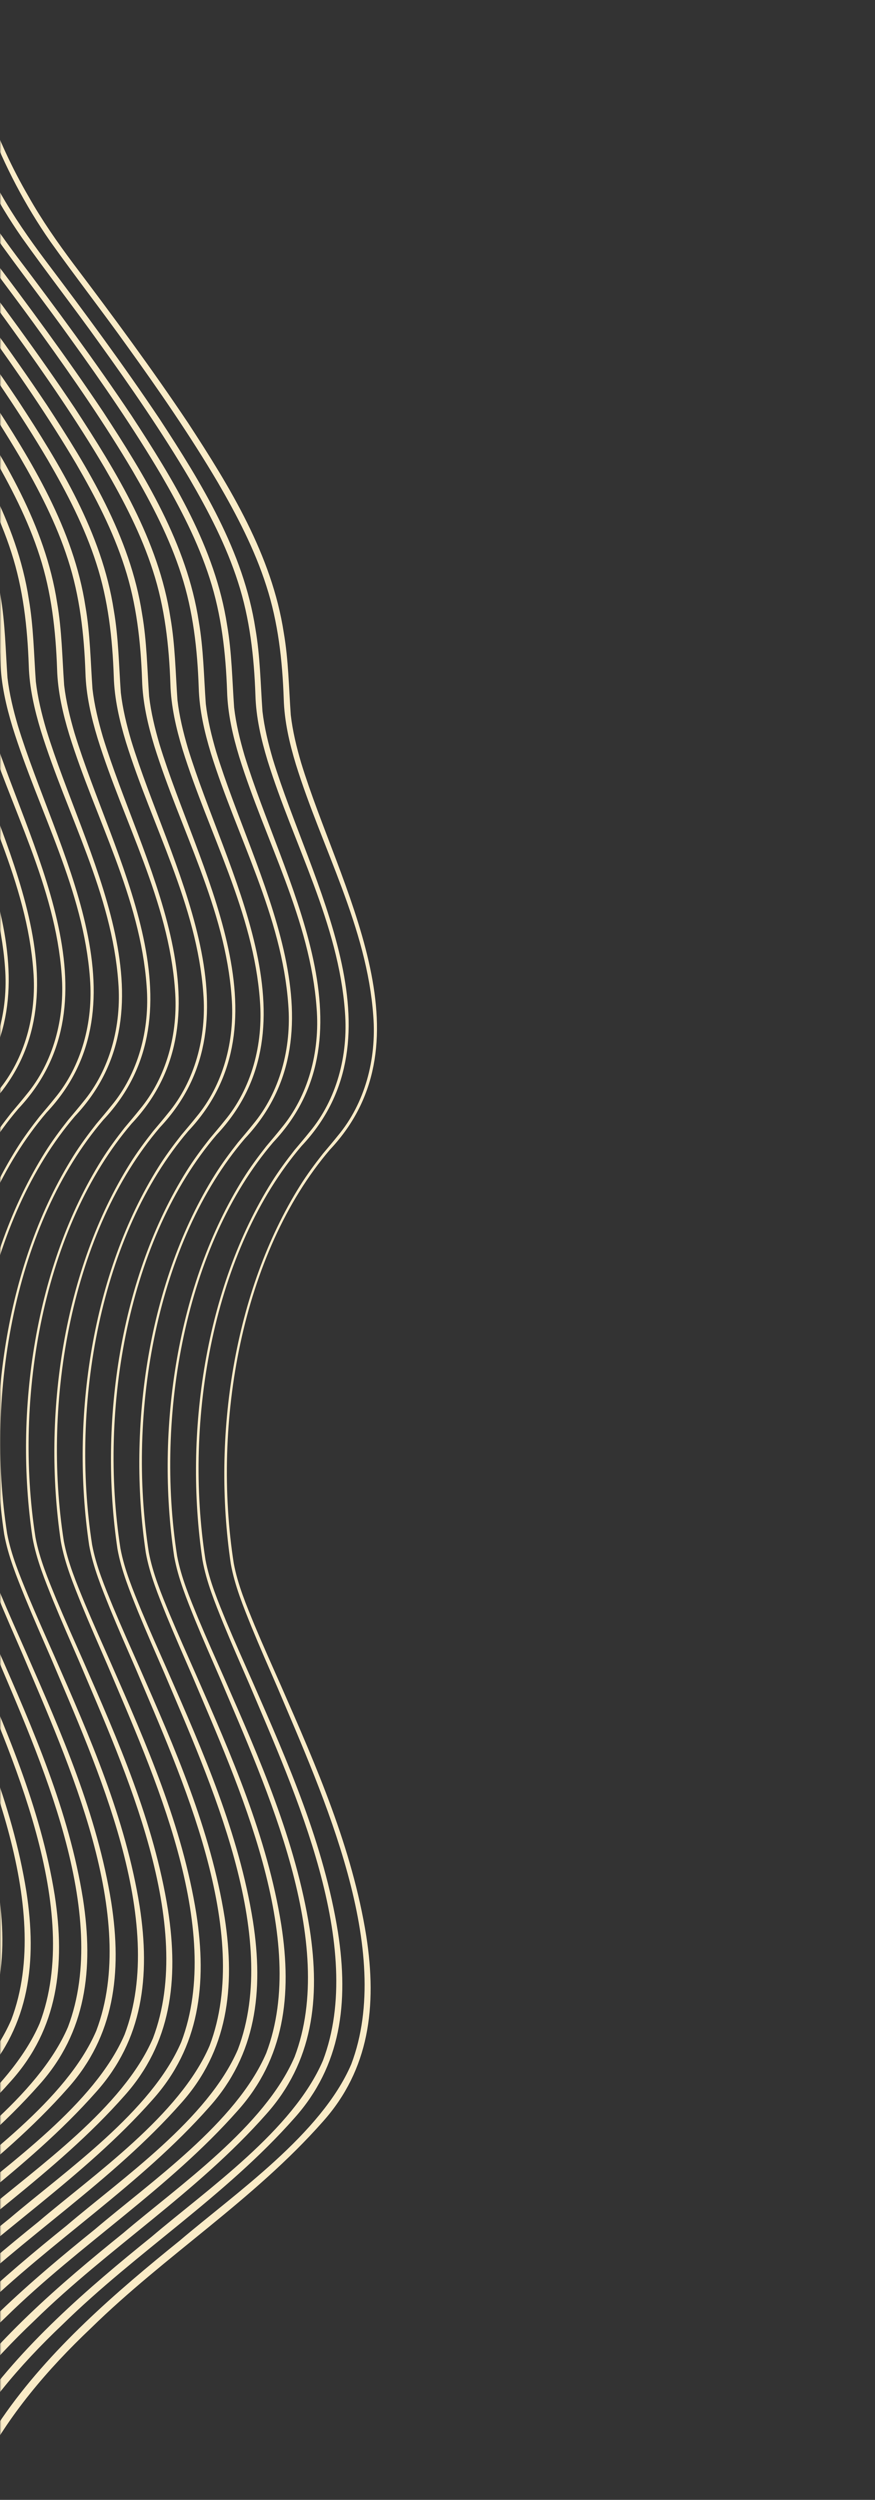 <svg width="313" height="894" viewBox="0 0 313 894" fill="none" xmlns="http://www.w3.org/2000/svg">
<rect x="0" y="0" width="313" height="894" fill="#333333" stroke="none"/>
<mask id="mask0_496_6070" style="mask-type:alpha" maskUnits="userSpaceOnUse" x="0" y="0" width="313" height="894">
<rect y="0.15" width="312.55" height="893" fill="#D9D9D9"/>
</mask>
<g mask="url(#mask0_496_6070)">
<path d="M-1.235 -93.06C-18.139 -52.625 -19.591 -4.132 -4.51 38.393C-0.642 49.449 4.362 60.223 10.206 70.259C14.962 78.714 20.605 86.776 26.345 94.451C40.327 112.95 54.405 132.006 67.338 151.344C82.199 174.084 97.245 198.537 101.502 226.232C103.193 236.016 103.32 245.898 104.014 255.696C104.686 261.505 106.078 267.177 107.719 272.794C121.268 317.053 155.139 371.682 118.003 411.164C86.339 448.274 75.81 509.138 83.624 559.103C85.062 566.764 88.134 574.071 91.107 581.316C94.14 588.559 97.351 595.731 100.538 602.922C113.171 631.699 126.009 660.974 131.026 692.381C134.926 717.537 132.104 740.153 115.51 758.72C90.695 786.816 59.092 806.571 32.568 832.565C1.601 861.886 -24.404 899.199 -18.9 946.868C-17.847 956.43 -16.595 966.555 -14.915 976.04C-11.674 995.312 -6.59 1014.5 2.847 1031.6C6.571 1038.5 10.701 1045.24 13.782 1052.55C18.488 1063.55 20.574 1075.52 21.681 1087.37C21.838 1089.34 22.029 1091.31 22.152 1093.28L22.484 1099.2C23.653 1120.44 14.396 1137.62 -1.984 1148.85C-20.15 1161.66 -41.687 1167.49 -61.169 1177.4C-73.823 1183.83 -87.3 1193.51 -89.138 1209.74L-89.392 1209.7C-87.732 1193.24 -74.214 1183.25 -61.538 1176.61C-42.163 1166.39 -20.827 1160.39 -2.849 1147.5C15.501 1134.3 22.578 1117.23 20.162 1093.37C19.168 1079.83 17.219 1066.03 11.793 1053.48C7.107 1042.67 0.272 1033.01 -4.432 1022.17C-14.099 1000.39 -17.992 976.489 -20.828 952.98C-31.658 883.753 18.919 837.931 64.356 801.244C84.301 784.265 114.951 763.131 125.645 738.231C141.099 697.48 115.533 641.964 99.275 603.534C96.139 596.323 92.97 589.122 89.977 581.831C87.043 574.529 83.995 567.174 82.56 559.279C75.814 513.679 83.645 461.897 107.279 424.113C109.748 420.152 112.645 416.232 115.507 412.594C117.098 410.708 119.337 408.063 120.882 406.123C130.473 394.633 134.752 378.864 133.524 363.253C131.256 331.556 115.15 303.289 105.847 273.381C103.537 265.786 101.71 257.849 101.495 249.903C101.022 236.248 99.496 222.553 95.262 209.5C91.098 196.483 84.718 184.223 77.913 172.518C68.164 155.989 56.728 139.404 45.579 123.931C36.659 111.419 26.841 98.817 17.937 86.277C8.988 73.421 1.626 59.306 -4.042 44.536C-15.421 15.006 -18.698 -17.703 -14.05 -48.642C-12.322 -60.232 -9.611 -71.63 -5.76 -82.535C-4.467 -86.167 -3.085 -89.755 -1.453 -93.221L-1.219 -93.089L-1.217 -93.061L-1.235 -93.06Z" fill="#FAECC8"/>
<path d="M-11.361 -94.39C-28.266 -53.955 -29.718 -5.462 -14.637 37.063C-10.769 48.119 -5.764 58.893 0.079 68.929C4.835 77.385 10.478 85.446 16.218 93.121C30.201 111.62 44.278 130.677 57.211 150.015C72.072 172.755 87.118 197.208 91.375 224.903C93.066 234.686 93.193 244.569 93.887 254.367C94.559 260.176 95.951 265.848 97.591 271.465C111.141 315.724 145.012 370.353 107.876 409.834C76.212 446.945 65.683 507.808 73.497 557.774C74.935 565.435 78.007 572.742 80.98 579.987C84.013 587.23 87.224 594.401 90.411 601.592C103.044 630.369 115.882 659.644 120.899 691.052C124.799 716.208 121.977 738.824 105.383 757.391C80.568 785.486 48.965 805.241 22.441 831.236C-8.526 860.557 -34.531 897.869 -29.027 945.539C-27.974 955.101 -26.722 965.226 -25.042 974.71C-21.8 993.983 -16.717 1013.17 -7.28 1030.27C-3.556 1037.17 0.574 1043.92 3.655 1051.22C8.361 1062.22 10.447 1074.19 11.554 1086.04C11.711 1088.01 11.902 1089.98 12.025 1091.95L12.357 1097.87C13.526 1119.11 4.269 1136.29 -12.111 1147.52C-30.277 1160.33 -51.814 1166.17 -71.296 1176.07C-83.95 1182.5 -97.427 1192.18 -99.265 1208.41L-99.519 1208.37C-97.859 1191.91 -84.341 1181.92 -71.665 1175.28C-52.29 1165.06 -30.954 1159.06 -12.976 1146.17C5.374 1132.97 12.451 1115.9 10.036 1092.04C9.04 1078.51 7.092 1064.7 1.665 1052.15C-3.02 1041.34 -9.855 1031.68 -14.559 1020.84C-24.226 999.064 -28.119 975.16 -30.955 951.65C-41.785 882.424 8.792 836.602 54.229 799.915C74.174 782.936 104.824 761.802 115.518 736.902C130.972 696.151 105.406 640.635 89.148 602.205C86.012 594.993 82.843 587.792 79.85 580.501C76.916 573.199 73.868 565.845 72.433 557.95C65.686 512.35 73.518 460.567 97.152 422.783C99.621 418.822 102.518 414.902 105.38 411.264C106.971 409.379 109.21 406.734 110.755 404.794C120.346 393.303 124.625 377.535 123.397 361.923C121.129 330.227 105.024 301.959 95.72 272.051C93.41 264.457 91.583 256.519 91.368 248.574C90.895 234.918 89.369 221.223 85.135 208.171C80.971 195.154 74.591 182.893 67.786 171.189C58.037 154.659 46.601 138.074 35.452 122.601C26.532 110.09 16.714 97.487 7.81 84.947C-1.139 72.091 -8.501 57.976 -14.169 43.206C-25.549 13.676 -28.825 -19.032 -24.177 -49.971C-22.449 -61.561 -19.738 -72.96 -15.887 -83.864C-14.594 -87.496 -13.212 -91.085 -11.58 -94.551L-11.346 -94.418L-11.344 -94.39L-11.361 -94.39Z" fill="#FAECC8"/>
<path d="M-21.497 -95.722C-38.401 -55.287 -39.853 -6.794 -24.772 35.731C-20.904 46.787 -15.9 57.561 -10.056 67.597C-5.3 76.053 0.343 84.114 6.083 91.789C20.065 110.288 34.143 129.344 47.076 148.683C61.937 171.422 76.983 195.876 81.24 223.571C82.931 233.354 83.058 243.237 83.751 253.035C84.424 258.843 85.816 264.516 87.456 270.133C101.006 314.392 134.877 369.021 97.741 408.502C66.077 445.613 55.547 506.476 63.362 556.442C64.8 564.103 67.872 571.41 70.845 578.655C73.878 585.898 77.089 593.069 80.276 600.26C92.909 629.037 105.747 658.312 110.763 689.719C114.664 714.875 111.842 737.492 95.248 756.059C70.433 784.154 38.83 803.909 12.306 829.903C-18.661 859.225 -44.666 896.537 -39.162 944.207C-38.109 953.769 -36.858 963.894 -35.177 973.378C-31.936 992.65 -26.852 1011.84 -17.415 1028.93C-13.691 1035.84 -9.561 1042.58 -6.48 1049.89C-1.774 1060.89 0.312 1072.86 1.419 1084.7C1.576 1086.68 1.767 1088.65 1.89 1090.62L2.222 1096.54C3.391 1117.78 -5.866 1134.95 -22.247 1146.19C-40.412 1159 -61.949 1164.83 -81.431 1174.74C-94.085 1181.17 -107.562 1190.84 -109.4 1207.08L-109.655 1207.04C-107.994 1190.58 -94.477 1180.59 -81.801 1173.95C-62.426 1163.73 -41.089 1157.73 -23.111 1144.83C-4.762 1131.64 2.316 1114.57 -0.1 1090.71C-1.095 1077.17 -3.043 1063.37 -8.47 1050.82C-13.155 1040 -19.99 1030.35 -24.695 1019.51C-34.361 997.732 -38.254 973.828 -41.09 950.318C-51.92 881.091 -1.343 835.27 44.094 798.583C64.039 781.604 94.689 760.47 105.383 735.569C120.837 694.819 95.271 639.302 79.013 600.873C75.877 593.661 72.707 586.46 69.714 579.169C66.781 571.867 63.732 564.512 62.298 556.618C55.551 511.017 63.383 459.235 87.017 421.451C89.486 417.49 92.383 413.57 95.245 409.932C96.836 408.047 99.075 405.401 100.62 403.462C110.211 391.971 114.49 376.202 113.262 360.591C110.994 328.895 94.888 300.627 85.585 270.719C83.275 263.125 81.448 255.187 81.233 247.242C80.76 233.586 79.234 219.891 74.999 206.839C70.836 193.821 64.456 181.561 57.651 169.857C47.902 153.327 36.466 136.742 25.317 121.269C16.397 108.758 6.579 96.155 -2.325 83.615C-11.274 70.759 -18.636 56.644 -24.305 41.874C-35.684 12.344 -38.96 -20.365 -34.312 -51.303C-32.584 -62.893 -29.873 -74.292 -26.022 -85.197C-24.729 -88.829 -23.347 -92.417 -21.715 -95.883L-21.481 -95.751L-21.479 -95.723L-21.497 -95.722Z" fill="#FAECC8"/>
<path d="M-31.632 -97.053C-48.536 -56.618 -49.988 -8.125 -34.907 34.4C-31.039 45.456 -26.035 56.23 -20.192 66.266C-15.435 74.721 -9.792 82.783 -4.052 90.458C9.93 108.957 24.008 128.013 36.941 147.351C51.802 170.091 66.847 194.544 71.105 222.24C72.796 232.023 72.922 241.905 73.616 251.704C74.289 257.512 75.681 263.184 77.321 268.801C90.871 313.06 124.742 367.689 87.605 407.171C55.942 444.281 45.412 505.145 53.227 555.11C54.665 562.771 57.737 570.078 60.71 577.323C63.743 584.566 66.954 591.738 70.132 598.929C82.765 627.706 95.603 656.981 100.62 688.388C104.52 713.544 101.698 736.161 85.104 754.728C60.289 782.823 28.686 802.578 2.162 828.572C-28.805 857.894 -54.81 895.206 -49.306 942.876C-48.253 952.438 -47.001 962.563 -45.321 972.047C-42.079 991.319 -36.996 1010.51 -27.558 1027.6C-23.835 1034.5 -19.705 1041.25 -16.624 1048.56C-11.918 1059.56 -9.832 1071.52 -8.725 1083.37C-8.568 1085.35 -8.377 1087.31 -8.254 1089.29L-7.922 1095.21C-6.753 1116.44 -16.009 1133.62 -32.39 1144.86C-50.556 1157.66 -72.093 1163.5 -91.574 1173.41C-104.229 1179.84 -117.705 1189.51 -119.544 1205.75L-119.798 1205.7C-118.138 1189.25 -104.62 1179.26 -91.944 1172.62C-72.569 1162.4 -51.233 1156.4 -33.255 1143.5C-14.905 1130.31 -7.828 1113.24 -10.243 1089.38C-11.238 1075.84 -13.187 1062.04 -18.613 1049.49C-23.299 1038.67 -30.134 1029.02 -34.838 1018.18C-44.505 996.401 -48.398 972.497 -51.234 948.987C-62.064 879.76 -11.487 833.938 33.95 797.252C53.895 780.272 84.536 759.139 95.239 734.238C110.684 693.488 85.127 637.971 68.869 599.542C65.733 592.33 62.564 585.129 59.571 577.838C56.638 570.536 53.589 563.181 52.154 555.287C45.408 509.686 53.239 457.904 76.873 420.12C79.342 416.159 82.239 412.239 85.101 408.601C86.693 406.716 88.931 404.07 90.476 402.131C100.067 390.64 104.346 374.871 103.118 359.26C100.85 327.564 84.745 299.296 75.441 269.388C73.132 261.794 71.304 253.856 71.089 245.911C70.616 232.255 69.09 218.56 64.856 205.508C60.693 192.49 54.313 180.23 47.507 168.526C37.758 151.996 26.323 135.411 15.173 119.938C6.253 107.427 -3.565 94.824 -12.469 82.284C-21.418 69.428 -28.78 55.313 -34.448 40.543C-45.827 11.013 -49.103 -21.696 -44.456 -52.635C-42.728 -64.224 -40.017 -75.623 -36.166 -86.528C-34.873 -90.16 -33.491 -93.748 -31.858 -97.214L-31.625 -97.082L-31.623 -97.054L-31.632 -97.053Z" fill="#FAECC8"/>
<path d="M-41.767 -98.383C-58.671 -57.948 -60.124 -9.455 -45.042 33.07C-41.174 44.126 -36.17 54.9 -30.327 64.936C-25.57 73.392 -19.928 81.453 -14.188 89.128C-0.205 107.627 13.873 126.684 26.806 146.022C41.667 168.762 56.712 193.215 60.97 220.91C62.66 230.693 62.787 240.576 63.481 250.374C64.153 256.182 65.546 261.855 67.186 267.472C80.736 311.731 114.607 366.36 77.47 405.841C45.807 442.952 35.277 503.815 43.092 553.781C44.529 561.442 47.601 568.749 50.574 575.994C53.608 583.237 56.819 590.408 59.996 597.599C72.63 626.377 85.468 655.651 90.484 687.059C94.385 712.215 91.563 734.831 74.969 753.398C50.153 781.493 18.551 801.248 -7.974 827.243C-38.94 856.564 -64.945 893.876 -59.441 941.546C-58.389 951.108 -57.137 961.233 -55.456 970.718C-52.215 989.99 -47.131 1009.18 -37.694 1026.27C-33.97 1033.17 -29.84 1039.92 -26.759 1047.23C-22.053 1058.23 -19.967 1070.19 -18.86 1082.04C-18.703 1084.02 -18.512 1085.99 -18.389 1087.96L-18.057 1093.88C-16.889 1115.11 -26.145 1132.29 -42.526 1143.53C-60.691 1156.33 -82.228 1162.17 -101.71 1172.08C-114.364 1178.51 -127.841 1188.18 -129.679 1204.42L-129.934 1204.37C-128.274 1187.92 -114.756 1177.93 -102.08 1171.29C-82.705 1161.07 -61.368 1155.07 -43.39 1142.17C-25.041 1128.98 -17.963 1111.91 -20.379 1088.05C-21.374 1074.51 -23.322 1060.71 -28.749 1048.16C-33.434 1037.34 -40.269 1027.69 -44.974 1016.85C-54.641 995.071 -58.533 971.167 -61.369 947.657C-72.199 878.431 -21.622 832.609 23.814 795.922C43.76 778.943 74.401 757.809 85.104 732.909C100.549 692.158 74.992 636.642 58.734 598.212C55.598 591.001 52.428 583.8 49.435 576.509C46.502 569.206 43.453 561.852 42.019 553.957C35.272 508.357 43.104 456.574 66.738 418.791C69.207 414.829 72.103 410.91 74.966 407.271C76.557 405.386 78.796 402.741 80.341 400.801C89.932 389.311 94.211 373.542 92.983 357.93C90.715 326.234 74.609 297.966 65.306 268.058C62.996 260.464 61.169 252.526 60.954 244.581C60.48 230.925 58.955 217.23 54.72 204.178C50.557 191.161 44.177 178.9 37.372 167.196C27.623 150.666 16.187 134.081 5.037 118.608C-3.882 106.097 -13.7 93.494 -22.604 80.954C-31.553 68.099 -38.915 53.983 -44.584 39.213C-55.963 9.684 -59.239 -23.025 -54.591 -53.964C-52.863 -65.554 -50.153 -76.953 -46.301 -87.857C-45.008 -91.489 -43.626 -95.078 -41.994 -98.543L-41.76 -98.411L-41.758 -98.383L-41.767 -98.383Z" fill="#FAECC8"/>
<path d="M-51.902 -99.712C-68.806 -59.277 -70.259 -10.784 -55.178 31.742C-51.309 42.797 -46.305 53.571 -40.462 63.607C-35.706 72.063 -30.063 80.124 -24.323 87.799C-10.34 106.298 3.738 125.355 16.671 144.693C31.532 167.433 46.577 191.886 50.835 219.581C52.525 229.364 52.652 239.247 53.346 249.045C54.018 254.854 55.41 260.526 57.051 266.143C70.6 310.402 104.472 365.031 67.335 404.512C35.672 441.623 25.142 502.486 32.957 552.452C34.394 560.113 37.466 567.42 40.439 574.665C43.473 581.908 46.684 589.079 49.87 596.27C62.503 625.047 75.341 654.322 80.358 685.73C84.259 710.886 81.437 733.502 64.842 752.069C40.027 780.164 8.424 799.919 -18.1 825.914C-49.067 855.235 -75.072 892.547 -69.567 940.217C-68.515 949.779 -67.263 959.904 -65.582 969.388C-62.341 988.661 -57.258 1007.85 -47.82 1024.94C-44.097 1031.85 -39.967 1038.59 -36.886 1045.9C-32.18 1056.9 -30.094 1068.87 -28.987 1080.71C-28.829 1082.69 -28.638 1084.66 -28.516 1086.63L-28.184 1092.55C-27.015 1113.79 -36.271 1130.97 -52.652 1142.2C-70.817 1155.01 -92.355 1160.84 -111.836 1170.75C-124.491 1177.18 -137.967 1186.85 -139.806 1203.09L-140.06 1203.05C-138.4 1186.59 -124.882 1176.6 -112.206 1169.96C-92.831 1159.74 -71.494 1153.74 -53.517 1140.84C-35.167 1127.65 -28.09 1110.58 -30.505 1086.72C-31.5 1073.18 -33.448 1059.38 -38.875 1046.83C-43.561 1036.01 -50.395 1026.36 -55.1 1015.52C-64.767 993.742 -68.659 969.838 -71.496 946.328C-82.325 877.102 -31.748 831.28 13.688 794.593C33.633 777.614 64.275 756.48 74.978 731.58C90.422 690.829 64.866 635.313 48.607 596.883C45.471 589.671 42.302 582.471 39.309 575.18C36.376 567.877 33.327 560.523 31.892 552.628C25.146 507.028 32.977 455.245 56.611 417.461C59.08 413.5 61.977 409.58 64.839 405.942C66.431 404.057 68.669 401.412 70.214 399.472C79.806 387.982 84.084 372.213 82.856 356.601C80.588 324.905 64.483 296.637 55.179 266.729C52.87 259.135 51.042 251.197 50.827 243.252C50.354 229.596 48.829 215.901 44.594 202.849C40.431 189.832 34.051 177.571 27.246 165.867C17.496 149.337 6.061 132.752 -5.089 117.279C-14.008 104.768 -23.827 92.165 -32.73 79.626C-41.68 66.769 -49.042 52.654 -54.71 37.884C-66.089 8.355 -69.365 -24.355 -64.717 -55.293C-62.99 -66.883 -60.279 -78.282 -56.428 -89.186C-55.135 -92.818 -53.753 -96.407 -52.12 -99.873L-51.887 -99.74L-51.885 -99.712L-51.902 -99.712Z" fill="#FAECC8"/>
<path d="M-62.029 -101.041C-78.933 -60.606 -80.386 -12.113 -65.305 30.412C-61.437 41.468 -56.432 52.242 -50.589 62.278C-45.833 70.733 -40.19 78.795 -34.45 86.47C-20.467 104.969 -6.39 124.025 6.543 143.363C21.405 166.103 36.45 190.556 40.708 218.252C42.398 228.035 42.525 237.917 43.219 247.716C43.891 253.524 45.283 259.196 46.924 264.813C60.473 309.072 94.344 363.701 57.208 403.183C25.544 440.293 15.015 501.157 22.83 551.122C24.267 558.783 27.339 566.09 30.312 573.335C33.345 580.578 36.557 587.75 39.743 594.941C52.376 623.718 65.214 652.993 70.231 684.4C74.132 709.556 71.309 732.172 54.715 750.739C29.9 778.835 -1.703 798.59 -28.227 824.584C-59.194 853.905 -85.199 891.218 -79.694 938.888C-78.642 948.449 -77.39 958.574 -75.71 968.059C-72.468 987.331 -67.385 1006.52 -57.947 1023.61C-54.224 1030.52 -50.094 1037.26 -47.013 1044.57C-42.307 1055.57 -40.221 1067.54 -39.114 1079.39C-38.957 1081.36 -38.765 1083.33 -38.643 1085.3L-38.311 1091.22C-37.142 1112.46 -46.398 1129.64 -62.779 1140.87C-80.945 1153.68 -102.482 1159.51 -121.963 1169.42C-134.618 1175.85 -148.094 1185.53 -149.933 1201.76L-150.187 1201.72C-148.527 1185.26 -135.009 1175.27 -122.333 1168.63C-102.958 1158.41 -81.622 1152.41 -63.644 1139.51C-45.294 1126.32 -38.217 1109.25 -40.632 1085.39C-41.627 1071.85 -43.575 1058.05 -49.002 1045.5C-53.688 1034.68 -60.522 1025.03 -65.227 1014.19C-74.894 992.412 -78.787 968.509 -81.623 944.999C-92.453 875.772 -41.876 829.95 3.561 793.263C23.506 776.284 54.156 755.15 64.85 730.25C80.304 689.499 54.738 633.983 38.48 595.553C35.344 588.342 32.175 581.141 29.182 573.85C26.249 566.548 23.2 559.193 21.765 551.298C15.019 505.698 22.85 453.916 46.484 416.132C48.953 412.171 51.85 408.251 54.712 404.613C56.304 402.728 58.542 400.082 60.087 398.142C69.678 386.652 73.957 370.883 72.729 355.272C70.461 323.575 54.356 295.308 45.052 265.4C42.743 257.805 40.915 249.868 40.7 241.922C40.227 228.267 38.702 214.572 34.467 201.52C30.304 188.502 23.924 176.242 17.119 164.538C7.369 148.008 -4.066 131.423 -15.216 115.95C-24.136 103.438 -33.954 90.836 -42.858 78.296C-51.807 65.44 -59.169 51.325 -64.837 36.555C-76.216 7.025 -79.492 -25.684 -74.844 -56.623C-73.117 -68.213 -70.406 -79.611 -66.555 -90.516C-65.262 -94.148 -63.88 -97.736 -62.247 -101.202L-62.014 -101.07L-62.012 -101.042L-62.029 -101.041Z" fill="#FAECC8"/>
<path d="M-72.164 -102.373C-89.068 -61.938 -90.52 -13.444 -75.439 29.081C-71.571 40.136 -66.567 50.91 -60.724 60.946C-55.967 69.402 -50.324 77.463 -44.584 85.138C-30.602 103.637 -16.524 122.694 -3.591 142.032C11.27 164.772 26.316 189.225 30.573 216.92C32.264 226.703 32.39 236.586 33.084 246.384C33.757 252.193 35.149 257.865 36.789 263.482C50.339 307.741 84.21 362.37 47.074 401.852C15.41 438.962 4.88 499.825 12.695 549.791C14.133 557.452 17.205 564.759 20.178 572.004C23.211 579.247 26.422 586.418 29.608 593.609C42.242 622.386 55.08 651.661 60.096 683.069C63.997 708.225 61.175 730.841 44.581 749.408C19.765 777.503 -11.838 797.258 -38.362 823.253C-69.328 852.574 -95.333 889.886 -89.829 937.556C-88.777 947.118 -87.525 957.243 -85.844 966.728C-82.603 986 -77.519 1005.19 -68.082 1022.28C-64.358 1029.18 -60.228 1035.93 -57.147 1043.24C-52.441 1054.24 -50.355 1066.2 -49.248 1078.05C-49.091 1080.03 -48.9 1082 -48.777 1083.97L-48.446 1089.89C-47.277 1111.12 -56.533 1128.3 -72.914 1139.54C-91.079 1152.34 -112.617 1158.18 -132.098 1168.09C-144.752 1174.52 -158.229 1184.19 -160.067 1200.43L-160.322 1200.38C-158.662 1183.93 -145.144 1173.94 -132.468 1167.3C-113.093 1157.08 -91.756 1151.08 -73.778 1138.18C-55.429 1124.99 -48.351 1107.92 -50.767 1084.06C-51.762 1070.52 -53.71 1056.72 -59.137 1044.17C-63.822 1033.35 -70.657 1023.7 -75.362 1012.86C-85.028 991.081 -88.921 967.177 -91.757 943.667C-102.587 874.441 -52.01 828.619 -6.574 791.932C13.371 774.953 44.021 753.81 54.716 728.919C70.169 688.168 44.604 632.652 28.346 594.222C25.21 587.011 22.04 579.81 19.047 572.519C16.114 565.216 13.065 557.862 11.631 549.967C4.884 504.367 12.716 452.584 36.35 414.801C38.819 410.839 41.715 406.92 44.578 403.281C46.169 401.396 48.408 398.751 49.953 396.811C59.544 385.321 63.823 369.552 62.595 353.94C60.327 322.244 44.221 293.976 34.918 264.068C32.608 256.474 30.781 248.536 30.566 240.591C30.092 226.935 28.567 213.24 24.332 200.188C20.169 187.171 13.789 174.91 6.984 163.206C-2.765 146.676 -14.201 130.091 -25.351 114.618C-34.27 102.107 -44.088 89.504 -52.992 76.965C-61.941 64.109 -69.303 49.993 -74.972 35.223C-86.351 5.694 -89.627 -27.015 -84.979 -57.954C-83.251 -69.544 -80.541 -80.943 -76.689 -91.847C-75.397 -95.479 -74.014 -99.068 -72.382 -102.534L-72.148 -102.401L-72.146 -102.373L-72.164 -102.373Z" fill="#FAECC8"/>
<path d="M-82.299 -103.705C-99.203 -63.27 -100.655 -14.776 -85.574 27.749C-81.706 38.804 -76.702 49.578 -70.859 59.614C-66.102 68.07 -60.459 76.131 -54.719 83.806C-40.737 102.305 -26.659 121.362 -13.726 140.7C1.135 163.44 16.18 187.893 20.438 215.588C22.128 225.371 22.255 235.254 22.949 245.052C23.622 250.861 25.014 256.533 26.654 262.15C40.204 306.409 74.075 361.038 36.938 400.52C5.275 437.63 -5.255 498.493 2.56 548.459C3.998 556.12 7.07 563.427 10.043 570.672C13.076 577.915 16.287 585.086 19.465 592.278C32.098 621.055 44.936 650.33 49.953 681.737C53.853 706.893 51.031 729.509 34.437 748.076C9.622 776.172 -21.981 795.927 -48.505 821.921C-79.472 851.242 -105.477 888.555 -99.973 936.224C-98.92 945.786 -97.668 955.911 -95.988 965.396C-92.746 984.668 -87.663 1003.86 -78.226 1020.95C-74.502 1027.85 -70.372 1034.6 -67.291 1041.91C-62.585 1052.91 -60.499 1064.87 -59.392 1076.72C-59.235 1078.7 -59.044 1080.66 -58.921 1082.64L-58.589 1088.55C-57.42 1109.79 -66.677 1126.97 -83.057 1138.21C-101.223 1151.01 -122.76 1156.85 -142.241 1166.76C-154.896 1173.18 -168.373 1182.86 -170.211 1199.1L-170.465 1199.05C-168.805 1182.6 -155.287 1172.61 -142.611 1165.97C-123.236 1155.75 -101.9 1149.75 -83.922 1136.85C-65.573 1123.66 -58.495 1106.59 -60.91 1082.73C-61.906 1069.19 -63.854 1055.39 -69.281 1042.83C-73.966 1032.02 -80.8 1022.36 -85.505 1011.52C-95.172 989.749 -99.065 965.845 -101.901 942.336C-112.731 873.109 -62.154 827.287 -16.717 790.6C3.228 773.621 33.869 752.488 44.572 727.587C60.017 686.837 34.46 631.32 18.202 592.89C15.066 585.679 11.897 578.478 8.904 571.187C5.971 563.885 2.921 556.53 1.487 548.635C-5.259 503.035 2.572 451.253 26.206 413.469C28.675 409.508 31.572 405.588 34.434 401.95C36.026 400.064 38.264 397.419 39.809 395.479C49.4 383.989 53.679 368.22 52.451 352.609C50.183 320.912 34.078 292.645 24.774 262.737C22.465 255.142 20.637 247.205 20.422 239.259C19.949 225.604 18.423 211.909 14.189 198.856C10.025 185.839 3.645 173.579 -3.16 161.874C-12.909 145.345 -24.345 128.76 -35.494 113.287C-44.414 100.775 -54.232 88.173 -63.136 75.633C-72.085 62.777 -79.447 48.662 -85.115 33.892C-96.495 4.362 -99.771 -28.347 -95.123 -59.286C-93.395 -70.876 -90.684 -82.275 -86.833 -93.179C-85.54 -96.811 -84.158 -100.399 -82.526 -103.865L-82.292 -103.733L-82.29 -103.705L-82.299 -103.705Z" fill="#FAECC8"/>
<path d="M-92.434 -105.034C-109.338 -64.599 -110.791 -16.105 -95.71 26.42C-91.841 37.475 -86.837 48.249 -80.994 58.285C-76.237 66.741 -70.595 74.802 -64.855 82.477C-50.872 100.976 -36.794 120.033 -23.861 139.371C-9 162.111 6.045 186.564 10.303 214.259C11.993 224.042 12.12 233.925 12.814 243.723C13.486 249.532 14.879 255.204 16.519 260.821C30.068 305.08 63.94 359.709 26.803 399.191C-4.86 436.301 -15.39 497.164 -7.575 547.13C-6.138 554.791 -3.066 562.098 -0.093 569.343C2.941 576.586 6.152 583.757 9.329 590.949C21.963 619.726 34.801 649.001 39.817 680.408C43.718 705.564 40.896 728.18 24.302 746.747C-0.514 774.843 -32.117 794.598 -58.641 820.592C-89.607 849.913 -115.612 887.226 -110.108 934.895C-109.056 944.457 -107.804 954.582 -106.123 964.067C-102.882 983.339 -97.798 1002.53 -88.361 1019.62C-84.637 1026.52 -80.507 1033.27 -77.426 1040.58C-72.72 1051.58 -70.635 1063.54 -69.527 1075.39C-69.37 1077.37 -69.179 1079.33 -69.056 1081.31L-68.725 1087.22C-67.556 1108.46 -76.812 1125.64 -93.193 1136.88C-111.358 1149.68 -132.896 1155.52 -152.377 1165.43C-165.031 1171.86 -178.508 1181.53 -180.346 1197.77L-180.601 1197.72C-178.941 1181.27 -165.423 1171.28 -152.747 1164.64C-133.372 1154.42 -112.035 1148.42 -94.057 1135.52C-75.708 1122.33 -68.63 1105.26 -71.046 1081.4C-72.041 1067.86 -73.989 1054.06 -79.416 1041.51C-84.102 1030.69 -90.936 1021.04 -95.641 1010.2C-105.308 988.42 -109.2 964.516 -112.036 941.007C-122.866 871.78 -72.289 825.958 -26.853 789.271C-6.908 772.292 23.734 751.159 34.437 726.258C49.882 685.508 24.325 629.991 8.066 591.561C4.931 584.35 1.761 577.149 -1.232 569.858C-4.165 562.556 -7.214 555.201 -8.648 547.306C-15.395 501.706 -7.563 449.924 16.071 412.14C18.54 408.179 21.436 404.259 24.299 400.621C25.89 398.735 28.129 396.09 29.674 394.15C39.265 382.66 43.544 366.891 42.316 351.28C40.048 319.583 23.942 291.316 14.639 261.408C12.329 253.813 10.502 245.876 10.287 237.93C9.813 224.275 8.288 210.58 4.053 197.527C-0.11 184.51 -6.49 172.25 -13.295 160.545C-23.044 144.016 -34.48 127.431 -45.63 111.958C-54.549 99.446 -64.367 86.844 -73.271 74.304C-82.22 61.448 -89.582 47.333 -95.251 32.562C-106.63 3.033 -109.906 -29.676 -105.258 -60.615C-103.53 -72.205 -100.82 -83.603 -96.968 -94.508C-95.675 -98.14 -94.293 -101.728 -92.661 -105.194L-92.427 -105.062L-92.425 -105.034L-92.434 -105.034Z" fill="#FAECC8"/>
<path d="M-102.569 -106.363C-119.474 -65.928 -120.926 -17.435 -105.845 25.09C-101.977 36.146 -96.972 46.92 -91.129 56.956C-86.373 65.412 -80.73 73.473 -74.99 81.148C-61.008 99.647 -46.93 118.704 -33.997 138.042C-19.136 160.782 -4.09 185.235 0.167 212.93C1.858 222.713 1.985 232.596 2.679 242.394C3.351 248.202 4.743 253.875 6.384 259.492C19.933 303.751 53.804 358.38 16.668 397.861C-14.996 434.972 -25.525 495.835 -17.711 545.801C-16.273 553.462 -13.201 560.769 -10.228 568.014C-7.195 575.257 -3.984 582.428 -0.806 589.619C11.828 618.396 24.665 647.671 29.682 679.079C33.583 704.235 30.761 726.851 14.166 745.418C-10.649 773.513 -42.252 793.268 -68.776 819.263C-99.743 848.584 -125.747 885.896 -120.243 933.566C-119.191 943.128 -117.939 953.253 -116.258 962.738C-113.017 982.01 -107.934 1001.2 -98.496 1018.29C-94.773 1025.19 -90.642 1031.94 -87.562 1039.25C-82.856 1050.25 -80.77 1062.21 -79.662 1074.06C-79.505 1076.04 -79.314 1078.01 -79.192 1079.98L-78.86 1085.9C-77.691 1107.13 -86.947 1124.31 -103.328 1135.55C-121.493 1148.35 -143.031 1154.19 -162.512 1164.1C-175.167 1170.53 -188.643 1180.2 -190.482 1196.44L-190.736 1196.39C-189.076 1179.94 -175.558 1169.95 -162.882 1163.31C-143.507 1153.09 -122.17 1147.09 -104.193 1134.19C-85.843 1121 -78.766 1103.93 -81.181 1080.07C-82.176 1066.53 -84.124 1052.73 -89.551 1040.18C-94.237 1029.36 -101.071 1019.71 -105.776 1008.87C-115.443 987.091 -119.335 963.187 -122.171 939.677C-133.001 870.451 -82.424 824.629 -36.988 787.942C-17.043 770.963 13.598 749.829 24.302 724.929C39.746 684.178 14.19 628.662 -2.069 590.232C-5.204 583.02 -8.374 575.82 -11.367 568.529C-14.3 561.226 -17.349 553.872 -18.784 545.977C-25.53 500.377 -17.699 448.594 5.935 410.811C8.404 406.849 11.301 402.93 14.163 399.291C15.755 397.406 17.993 394.761 19.538 392.821C29.13 381.331 33.408 365.562 32.181 349.95C29.913 318.254 13.807 289.986 4.503 260.078C2.194 252.484 0.366 244.546 0.151 236.601C-0.322 222.945 -1.847 209.25 -6.082 196.198C-10.245 183.181 -16.625 170.92 -23.43 159.216C-33.18 142.686 -44.615 126.101 -55.765 110.628C-64.684 98.117 -74.503 85.514 -83.406 72.975C-92.356 60.118 -99.718 46.003 -105.386 31.233C-116.765 1.704 -120.041 -31.005 -115.393 -61.944C-113.666 -73.534 -110.955 -84.933 -107.104 -95.837C-105.811 -99.469 -104.429 -103.058 -102.796 -106.524L-102.563 -106.391L-102.561 -106.363L-102.569 -106.363Z" fill="#FAECC8"/>
<path d="M-112.697 -107.69C-129.601 -67.255 -131.053 -18.762 -115.972 23.763C-112.104 34.819 -107.099 45.593 -101.256 55.629C-96.5 64.085 -90.857 72.146 -85.117 79.821C-71.135 98.32 -57.057 117.376 -44.124 136.714C-29.263 159.454 -14.217 183.908 -9.96 211.603C-8.269 221.386 -8.142 231.269 -7.448 241.067C-6.776 246.875 -5.384 252.547 -3.743 258.165C9.806 302.423 43.677 357.052 6.541 396.534C-25.123 433.645 -35.652 494.508 -27.838 544.474C-26.4 552.135 -23.328 559.442 -20.355 566.687C-17.322 573.929 -14.111 581.101 -10.924 588.292C1.709 617.069 14.547 646.344 19.564 677.751C23.464 702.907 20.642 725.524 4.048 744.091C-20.767 772.186 -52.37 791.941 -78.894 817.935C-109.861 847.257 -135.866 884.569 -130.362 932.239C-129.309 941.8 -128.057 951.926 -126.377 961.41C-123.136 980.682 -118.052 999.874 -108.615 1016.97C-104.891 1023.87 -100.761 1030.62 -97.68 1037.92C-92.974 1048.92 -90.888 1060.89 -89.781 1072.74C-89.624 1074.71 -89.433 1076.68 -89.31 1078.65L-88.978 1084.57C-87.809 1105.81 -97.066 1122.99 -113.446 1134.22C-131.612 1147.03 -153.149 1152.86 -172.631 1162.77C-185.285 1169.2 -198.762 1178.88 -200.6 1195.11L-200.854 1195.07C-199.194 1178.61 -185.676 1168.62 -173 1161.98C-153.625 1151.76 -132.289 1145.76 -114.311 1132.87C-95.962 1119.67 -88.884 1102.6 -91.3 1078.74C-92.294 1065.21 -94.243 1051.4 -99.669 1038.85C-104.355 1028.04 -111.19 1018.38 -115.894 1007.54C-125.561 985.764 -129.454 961.86 -132.29 938.35C-143.12 869.123 -92.543 823.301 -47.106 786.614C-27.161 769.635 3.48 748.502 14.183 723.601C29.637 682.851 4.071 627.334 -12.187 588.905C-15.323 581.693 -18.492 574.492 -21.485 567.201C-24.419 559.899 -27.468 552.544 -28.902 544.65C-35.648 499.049 -27.817 447.267 -4.183 409.483C-1.714 405.522 1.183 401.602 4.045 397.964C5.636 396.079 7.875 393.433 9.42 391.494C19.011 380.003 23.29 364.234 22.062 348.623C19.794 316.927 3.688 288.659 -5.615 258.751C-7.925 251.157 -9.752 243.219 -9.967 235.274C-10.44 221.618 -11.966 207.923 -16.2 194.871C-20.364 181.853 -26.744 169.593 -33.549 157.889C-43.298 141.359 -54.734 124.774 -65.883 109.301C-74.803 96.79 -84.621 84.187 -93.525 71.647C-102.474 58.791 -109.836 44.676 -115.504 29.906C-126.884 0.376 -130.16 -32.333 -125.512 -63.272C-123.784 -74.862 -121.073 -86.26 -117.222 -97.165C-115.929 -100.797 -114.547 -104.385 -112.915 -107.851L-112.681 -107.719L-112.679 -107.691L-112.697 -107.69Z" fill="#FAECC8"/>
<path d="M-122.832 -109.022C-139.736 -68.586 -141.188 -20.093 -126.107 22.432C-122.239 33.487 -117.235 44.262 -111.391 54.297C-106.635 62.753 -100.992 70.814 -95.252 78.49C-81.27 96.989 -67.192 116.045 -54.259 135.383C-39.398 158.123 -24.352 182.576 -20.095 210.271C-18.404 220.054 -18.277 229.937 -17.584 239.735C-16.911 245.544 -15.519 251.216 -13.879 256.833C-0.329 301.092 33.542 355.721 -3.594 395.203C-35.258 432.313 -45.788 493.176 -37.973 543.142C-36.535 550.803 -33.463 558.11 -30.49 565.355C-27.457 572.598 -24.246 579.769 -21.059 586.96C-8.426 615.738 4.412 645.012 9.428 676.42C13.329 701.576 10.507 724.192 -6.087 742.759C-30.902 770.855 -62.505 790.609 -89.029 816.604C-119.996 845.925 -146.001 883.237 -140.497 930.907C-139.444 940.469 -138.193 950.594 -136.512 960.079C-133.271 979.351 -128.187 998.542 -118.75 1015.63C-115.026 1022.54 -110.896 1029.28 -107.815 1036.59C-103.109 1047.59 -101.023 1059.56 -99.916 1071.41C-99.759 1073.38 -99.568 1075.35 -99.445 1077.32L-99.113 1083.24C-97.945 1104.48 -107.201 1121.66 -123.582 1132.89C-141.747 1145.7 -163.284 1151.53 -182.766 1161.44C-195.42 1167.87 -208.897 1177.54 -210.735 1193.78L-210.99 1193.74C-209.33 1177.28 -195.812 1167.29 -183.136 1160.65C-163.761 1150.43 -142.424 1144.43 -124.446 1131.53C-106.097 1118.34 -99.019 1101.27 -101.435 1077.41C-102.43 1063.87 -104.378 1050.07 -109.805 1037.52C-114.49 1026.7 -121.325 1017.05 -126.03 1006.21C-135.696 984.432 -139.589 960.528 -142.425 937.019C-153.255 867.792 -102.678 821.97 -57.242 785.283C-37.296 768.304 -6.646 747.17 4.048 722.27C19.502 681.519 -6.064 626.003 -22.322 587.573C-25.458 580.362 -28.628 573.161 -31.621 565.87C-34.554 558.567 -37.603 551.213 -39.037 543.318C-45.784 497.718 -37.952 445.935 -14.318 408.152C-11.849 404.19 -8.952 400.271 -6.09 396.633C-4.499 394.747 -2.26 392.102 -0.715 390.162C8.876 378.672 13.155 362.903 11.927 347.291C9.659 315.595 -6.447 287.327 -15.75 257.42C-18.06 249.825 -19.887 241.887 -20.102 233.942C-20.576 220.287 -22.101 206.592 -26.335 193.539C-30.499 180.522 -36.879 168.261 -43.684 156.557C-53.433 140.028 -64.869 123.443 -76.018 107.969C-84.938 95.458 -94.756 82.856 -103.66 70.316C-112.609 57.46 -119.971 43.345 -125.64 28.574C-137.019 -0.955 -140.295 -33.664 -135.647 -64.603C-133.919 -76.193 -131.209 -87.592 -127.357 -98.496C-126.064 -102.128 -124.682 -105.716 -123.05 -109.182L-122.816 -109.05L-122.814 -109.022L-122.832 -109.022Z" fill="#FAECC8"/>
<path d="M-132.967 -110.353C-149.871 -69.918 -151.323 -21.424 -136.242 21.101C-132.374 32.156 -127.37 42.93 -121.527 52.966C-116.77 61.422 -111.128 69.483 -105.387 77.158C-91.405 95.657 -77.327 114.714 -64.394 134.052C-49.533 156.792 -34.488 181.245 -30.23 208.94C-28.54 218.723 -28.413 228.606 -27.719 238.404C-27.047 244.213 -25.654 249.885 -24.014 255.502C-10.464 299.761 23.407 354.39 -13.73 393.871C-45.393 430.982 -55.923 491.845 -48.108 541.811C-46.67 549.472 -43.598 556.779 -40.626 564.024C-37.592 571.267 -34.381 578.438 -31.195 585.629C-18.561 614.406 -5.724 643.681 -0.707 675.089C3.194 700.245 0.372 722.861 -16.222 741.428C-41.038 769.523 -72.641 789.278 -99.165 815.273C-130.131 844.594 -156.136 881.906 -150.632 929.576C-149.58 939.138 -148.328 949.263 -146.647 958.747C-143.406 978.02 -138.322 997.211 -128.885 1014.3C-125.161 1021.2 -121.031 1027.95 -117.95 1035.26C-113.244 1046.26 -111.159 1058.22 -110.051 1070.07C-109.894 1072.05 -109.703 1074.02 -109.58 1075.99L-109.249 1081.91C-108.08 1103.14 -117.336 1120.32 -133.717 1131.56C-151.882 1144.36 -173.42 1150.2 -192.901 1160.11C-205.555 1166.54 -219.032 1176.21 -220.87 1192.45L-221.125 1192.4C-219.465 1175.95 -205.947 1165.96 -193.271 1159.32C-173.896 1149.1 -152.559 1143.1 -134.581 1130.2C-116.232 1117.01 -109.154 1099.94 -111.57 1076.08C-112.565 1062.54 -114.513 1048.74 -119.94 1036.19C-124.626 1025.37 -131.46 1015.72 -136.165 1004.88C-145.832 983.101 -149.724 959.197 -152.56 935.687C-163.39 866.461 -112.813 820.639 -67.377 783.952C-47.432 766.973 -16.782 745.83 -6.087 720.939C9.366 680.188 -16.199 624.672 -32.458 586.242C-35.593 579.03 -38.763 571.83 -41.756 564.539C-44.689 557.236 -47.738 549.882 -49.172 541.987C-55.919 496.387 -48.087 444.604 -24.453 406.82C-21.984 402.859 -19.088 398.939 -16.226 395.301C-14.634 393.416 -12.395 390.771 -10.85 388.831C-1.259 377.341 3.02 361.572 1.792 345.96C-0.476 314.264 -16.582 285.996 -25.886 256.088C-28.195 248.494 -30.022 240.556 -30.237 232.611C-30.711 218.955 -32.236 205.26 -36.471 192.208C-40.634 179.191 -47.014 166.93 -53.819 155.226C-63.569 138.696 -75.004 122.111 -86.154 106.638C-95.073 94.127 -104.891 81.524 -113.795 68.984C-122.744 56.128 -130.107 42.013 -135.775 27.243C-147.154 -2.286 -150.43 -34.995 -145.782 -65.934C-144.054 -77.524 -141.344 -88.923 -137.492 -99.827C-136.2 -103.459 -134.817 -107.048 -133.185 -110.514L-132.951 -110.381L-132.95 -110.353L-132.967 -110.353Z" fill="#FAECC8"/>
<path d="M-143.101 -111.685C-160.005 -71.249 -161.458 -22.756 -146.377 19.769C-142.508 30.824 -137.504 41.599 -131.661 51.634C-126.905 60.09 -121.262 68.151 -115.522 75.826C-101.539 94.325 -87.462 113.382 -74.528 132.72C-59.667 155.46 -44.622 179.913 -40.364 207.608C-38.674 217.391 -38.547 227.274 -37.853 237.072C-37.181 242.881 -35.789 248.553 -34.148 254.17C-20.599 298.429 13.273 353.058 -23.864 392.54C-55.527 429.65 -66.057 490.513 -58.242 540.479C-56.805 548.14 -53.733 555.447 -50.76 562.692C-47.727 569.935 -44.515 577.106 -41.338 584.298C-28.704 613.075 -15.867 642.35 -10.85 673.757C-6.949 698.913 -9.771 721.529 -26.365 740.096C-51.181 768.192 -82.784 787.947 -109.308 813.941C-140.274 843.262 -166.279 880.575 -160.775 928.245C-159.723 937.806 -158.471 947.931 -156.79 957.416C-153.549 976.688 -148.465 995.88 -139.028 1012.97C-135.304 1019.87 -131.174 1026.62 -128.093 1033.93C-123.388 1044.93 -121.302 1056.89 -120.194 1068.74C-120.037 1070.72 -119.846 1072.68 -119.723 1074.66L-119.392 1080.57C-118.223 1101.81 -127.479 1118.99 -143.86 1130.23C-162.025 1143.03 -183.563 1148.87 -203.044 1158.78C-215.698 1165.2 -229.175 1174.88 -231.013 1191.12L-231.268 1191.07C-229.608 1174.62 -216.09 1164.63 -203.414 1157.99C-184.039 1147.77 -162.702 1141.77 -144.724 1128.87C-126.375 1115.68 -119.297 1098.61 -121.713 1074.75C-122.708 1061.21 -124.656 1047.41 -130.083 1034.85C-134.769 1024.04 -141.603 1014.38 -146.308 1003.54C-155.975 981.769 -159.867 957.865 -162.703 934.356C-173.533 865.129 -122.956 819.307 -77.52 782.62C-57.575 765.641 -26.933 744.508 -16.23 719.607C-0.785 678.857 -26.342 623.34 -42.601 584.91C-45.736 577.699 -48.906 570.498 -51.899 563.207C-54.832 555.905 -57.881 548.55 -59.316 540.655C-66.062 495.055 -58.23 443.273 -34.596 405.489C-32.127 401.528 -29.231 397.608 -26.369 393.97C-24.777 392.084 -22.538 389.439 -20.993 387.499C-11.402 376.009 -7.124 360.24 -8.351 344.629C-10.619 312.932 -26.725 284.665 -36.029 254.757C-38.338 247.162 -40.166 239.225 -40.38 231.279C-40.854 217.624 -42.379 203.929 -46.614 190.876C-50.777 177.859 -57.157 165.599 -63.962 153.895C-73.712 137.365 -85.147 120.78 -96.297 105.307C-105.216 92.795 -115.034 80.193 -123.938 67.653C-132.887 54.797 -140.25 40.682 -145.918 25.912C-157.297 -3.618 -160.573 -36.327 -155.925 -67.266C-154.197 -78.856 -151.487 -90.254 -147.635 -101.159C-146.343 -104.791 -144.961 -108.379 -143.328 -111.845L-143.094 -111.713L-143.093 -111.685L-143.101 -111.685Z" fill="#FAECC8"/>
<path d="M-153.237 -113.014C-170.141 -72.579 -171.593 -24.085 -156.512 18.44C-152.644 29.495 -147.639 40.27 -141.796 50.305C-137.04 58.761 -131.397 66.822 -125.657 74.497C-111.675 92.996 -97.597 112.053 -84.664 131.391C-69.803 154.131 -54.757 178.584 -50.5 206.279C-48.809 216.062 -48.682 225.945 -47.988 235.743C-47.316 241.552 -45.924 247.224 -44.283 252.841C-30.734 297.1 3.137 351.729 -33.999 391.211C-65.663 428.321 -76.192 489.184 -68.378 539.15C-66.94 546.811 -63.868 554.118 -60.895 561.363C-57.862 568.606 -54.651 575.777 -51.473 582.969C-38.84 611.746 -26.002 641.021 -20.985 672.428C-17.084 697.584 -19.906 720.2 -36.501 738.767C-61.316 766.863 -92.919 786.618 -119.443 812.612C-150.41 841.933 -176.415 879.246 -170.91 926.916C-169.858 936.477 -168.606 946.602 -166.925 956.087C-163.684 975.359 -158.601 994.551 -149.163 1011.64C-145.44 1018.54 -141.31 1025.29 -138.229 1032.6C-133.523 1043.6 -131.437 1055.56 -130.33 1067.41C-130.172 1069.39 -129.981 1071.35 -129.859 1073.33L-129.527 1079.24C-128.358 1100.48 -137.614 1117.66 -153.995 1128.9C-172.16 1141.7 -193.698 1147.54 -213.179 1157.45C-225.834 1163.88 -239.31 1173.55 -241.149 1189.79L-241.403 1189.74C-239.743 1173.29 -226.225 1163.3 -213.549 1156.66C-194.174 1146.44 -172.837 1140.44 -154.86 1127.54C-136.51 1114.35 -129.433 1097.28 -131.848 1073.42C-132.843 1059.88 -134.791 1046.08 -140.218 1033.53C-144.904 1022.71 -151.738 1013.06 -156.443 1002.22C-166.11 980.44 -170.002 956.536 -172.839 933.027C-183.668 863.8 -133.091 817.978 -87.655 781.291C-67.71 764.312 -37.069 743.179 -26.366 718.278C-10.921 677.528 -36.477 622.011 -52.736 583.581C-55.871 576.37 -59.041 569.169 -62.034 561.878C-64.967 554.576 -68.016 547.221 -69.451 539.326C-76.197 493.726 -68.366 441.944 -44.732 404.16C-42.263 400.199 -39.366 396.279 -36.504 392.641C-34.912 390.755 -32.674 388.11 -31.129 386.17C-21.537 374.68 -17.259 358.911 -18.486 343.3C-20.755 311.603 -36.86 283.336 -46.164 253.428C-48.473 245.833 -50.301 237.896 -50.516 229.95C-50.989 216.295 -52.514 202.6 -56.749 189.547C-60.912 176.53 -67.292 164.27 -74.097 152.565C-83.847 136.036 -95.282 119.451 -106.432 103.978C-115.351 91.466 -125.17 78.864 -134.073 66.324C-143.023 53.468 -150.385 39.353 -156.053 24.583C-167.432 -4.947 -170.708 -37.656 -166.06 -68.595C-164.333 -80.185 -161.622 -91.584 -157.771 -102.488C-156.478 -106.12 -155.096 -109.708 -153.463 -113.174L-153.23 -113.042L-153.228 -113.014L-153.237 -113.014Z" fill="#FAECC8"/>
<path d="M-163.364 -114.341C-180.268 -73.906 -181.721 -25.413 -166.64 17.112C-162.772 28.168 -157.767 38.942 -151.924 48.978C-147.168 57.433 -141.525 65.495 -135.785 73.17C-121.802 91.669 -107.725 110.725 -94.792 130.063C-79.93 152.803 -64.885 177.256 -60.627 204.951C-58.937 214.735 -58.81 224.617 -58.116 234.415C-57.444 240.224 -56.052 245.896 -54.411 251.513C-40.862 295.772 -6.991 350.401 -44.127 389.883C-75.791 426.993 -86.32 487.857 -78.505 537.822C-77.068 545.483 -73.996 552.79 -71.023 560.035C-67.99 567.278 -64.778 574.45 -61.601 581.641C-48.967 610.418 -36.13 639.693 -31.113 671.1C-27.212 696.256 -30.034 718.873 -46.628 737.44C-71.444 765.535 -103.047 785.29 -129.571 811.284C-160.538 840.606 -186.542 877.918 -181.038 925.588C-179.986 935.15 -178.734 945.275 -177.053 954.759C-173.812 974.031 -168.728 993.223 -159.291 1010.31C-155.568 1017.22 -151.437 1023.96 -148.357 1031.27C-143.651 1042.27 -141.565 1054.24 -140.457 1066.09C-140.3 1068.06 -140.109 1070.03 -139.987 1072L-139.655 1077.92C-138.486 1099.16 -147.742 1116.34 -164.123 1127.57C-182.288 1140.38 -203.826 1146.21 -223.307 1156.12C-235.962 1162.55 -249.438 1172.23 -251.276 1188.46L-251.531 1188.42C-249.871 1171.96 -236.353 1161.97 -223.677 1155.33C-204.302 1145.11 -182.965 1139.11 -164.987 1126.22C-146.638 1113.02 -139.561 1095.95 -141.976 1072.09C-142.971 1058.55 -144.919 1044.75 -150.346 1032.2C-155.032 1021.38 -161.866 1011.73 -166.571 1000.89C-176.238 979.113 -180.13 955.209 -182.966 931.699C-193.796 862.472 -143.219 816.65 -97.783 779.964C-77.838 762.984 -47.196 741.851 -36.493 716.95C-21.049 676.2 -46.605 620.683 -62.864 582.254C-65.999 575.042 -69.169 567.841 -72.162 560.55C-75.095 553.248 -78.144 545.893 -79.579 537.999C-86.325 492.398 -78.494 440.616 -54.86 402.832C-52.391 398.871 -49.494 394.951 -46.632 391.313C-45.04 389.428 -42.801 386.782 -41.257 384.843C-31.665 373.352 -27.387 357.583 -28.614 341.972C-30.882 310.276 -46.988 282.008 -56.292 252.1C-58.601 244.506 -60.429 236.568 -60.644 228.623C-61.117 214.967 -62.642 201.272 -66.877 188.22C-71.04 175.202 -77.42 162.942 -84.225 151.238C-93.975 134.708 -105.41 118.123 -116.56 102.65C-125.479 90.138 -135.297 77.536 -144.201 64.996C-153.151 52.14 -160.513 38.025 -166.181 23.255C-177.56 -6.275 -180.836 -38.984 -176.188 -69.923C-174.461 -81.512 -171.75 -92.911 -167.898 -103.816C-166.606 -107.448 -165.224 -111.036 -163.591 -114.502L-163.357 -114.37L-163.356 -114.342L-163.364 -114.341Z" fill="#FAECC8"/>
<path d="M-173.5 -115.67C-190.404 -75.235 -191.856 -26.742 -176.775 15.783C-172.907 26.838 -167.903 37.613 -162.059 47.648C-157.303 56.104 -151.66 64.166 -145.92 71.841C-131.938 90.34 -117.86 109.396 -104.927 128.734C-90.066 151.474 -75.02 175.927 -70.763 203.622C-69.072 213.406 -68.945 223.288 -68.251 233.086C-67.579 238.895 -66.187 244.567 -64.547 250.184C-50.997 294.443 -17.126 349.072 -54.262 388.554C-85.926 425.664 -96.456 486.528 -88.641 536.493C-87.203 544.154 -84.131 551.461 -81.158 558.706C-78.125 565.949 -74.914 573.121 -71.727 580.312C-59.094 609.089 -46.256 638.364 -41.24 669.771C-37.339 694.927 -40.161 717.543 -56.755 736.11C-81.57 764.206 -113.173 783.961 -139.698 809.955C-170.664 839.276 -196.669 876.589 -191.165 924.258C-190.112 933.82 -188.861 943.945 -187.18 953.43C-183.939 972.702 -178.855 991.893 -169.418 1008.98C-165.694 1015.89 -161.564 1022.63 -158.483 1029.94C-153.777 1040.94 -151.691 1052.91 -150.584 1064.76C-150.427 1066.73 -150.236 1068.7 -150.113 1070.67L-149.781 1076.59C-148.613 1097.83 -157.869 1115.01 -174.25 1126.24C-192.415 1139.05 -213.952 1144.88 -233.434 1154.79C-246.088 1161.22 -259.565 1170.9 -261.403 1187.13L-261.658 1187.09C-259.998 1170.63 -246.48 1160.64 -233.804 1154C-214.429 1143.78 -193.092 1137.78 -175.114 1124.89C-156.765 1111.69 -149.687 1094.62 -152.103 1070.76C-153.098 1057.22 -155.046 1043.42 -160.473 1030.87C-165.158 1020.06 -171.993 1010.4 -176.698 999.558C-186.364 977.783 -190.257 953.879 -193.093 930.37C-203.923 861.143 -153.346 815.321 -107.909 778.634C-87.964 761.655 -57.314 740.521 -46.62 715.621C-31.166 674.87 -56.732 619.354 -72.99 580.924C-76.126 573.713 -79.296 566.512 -82.289 559.221C-85.222 551.919 -88.271 544.564 -89.705 536.669C-96.452 491.069 -88.62 439.286 -64.986 401.503C-62.517 397.541 -59.62 393.622 -56.758 389.984C-55.167 388.098 -52.928 385.453 -51.383 383.513C-41.792 372.023 -37.513 356.254 -38.741 340.643C-41.009 308.946 -57.115 280.679 -66.418 250.771C-68.728 243.176 -70.555 235.239 -70.77 227.293C-71.243 213.638 -72.769 199.943 -77.004 186.89C-81.167 173.873 -87.547 161.612 -94.352 149.908C-104.101 133.379 -115.537 116.794 -126.686 101.32C-135.606 88.809 -145.424 76.207 -154.328 63.667C-163.277 50.811 -170.639 36.696 -176.308 21.925C-187.687 -7.604 -190.963 -40.313 -186.315 -71.252C-184.587 -82.842 -181.877 -94.241 -178.025 -105.145C-176.732 -108.777 -175.35 -112.365 -173.718 -115.831L-173.484 -115.699L-173.482 -115.671L-173.5 -115.67Z" fill="#FAECC8"/>
<path d="M-183.634 -117.002C-200.538 -76.566 -201.991 -28.073 -186.909 14.452C-183.041 25.507 -178.037 36.282 -172.194 46.317C-167.437 54.773 -161.795 62.834 -156.055 70.509C-142.072 89.008 -127.994 108.065 -115.061 127.403C-100.2 150.143 -85.155 174.596 -80.897 202.291C-79.207 212.074 -79.08 221.957 -78.386 231.755C-77.714 237.564 -76.321 243.236 -74.681 248.853C-61.132 293.112 -27.26 347.741 -64.397 387.223C-96.06 424.333 -106.59 485.196 -98.775 535.162C-97.338 542.823 -94.266 550.13 -91.293 557.375C-88.259 564.618 -85.048 571.789 -81.862 578.98C-69.228 607.758 -56.391 637.032 -51.374 668.44C-47.473 693.596 -50.295 716.212 -66.889 734.779C-91.705 762.875 -123.308 782.629 -149.832 808.624C-180.799 837.945 -206.803 875.257 -201.299 922.927C-200.247 932.489 -198.995 942.614 -197.314 952.099C-194.073 971.371 -188.99 990.562 -179.552 1007.65C-175.829 1014.56 -171.698 1021.3 -168.618 1028.61C-163.912 1039.61 -161.826 1051.58 -160.718 1063.43C-160.561 1065.4 -160.37 1067.37 -160.248 1069.34L-159.916 1075.26C-158.747 1096.5 -168.003 1113.68 -184.384 1124.91C-202.549 1137.72 -224.087 1143.55 -243.568 1153.46C-256.223 1159.89 -269.699 1169.56 -271.538 1185.8L-271.792 1185.76C-270.132 1169.3 -256.614 1159.31 -243.938 1152.67C-224.563 1142.45 -203.226 1136.45 -185.248 1123.55C-166.899 1110.36 -159.822 1093.29 -162.237 1069.43C-163.232 1055.89 -165.18 1042.09 -170.607 1029.54C-175.293 1018.72 -182.127 1009.07 -186.832 998.227C-196.499 976.452 -200.391 952.548 -203.227 929.039C-214.057 859.812 -163.48 813.99 -118.044 777.303C-98.099 760.324 -67.449 739.19 -56.754 714.29C-41.301 673.539 -66.866 618.023 -83.125 579.593C-86.26 572.382 -89.43 565.181 -92.423 557.89C-95.356 550.587 -98.405 543.233 -99.84 535.338C-106.586 489.738 -98.755 437.955 -75.121 400.172C-72.652 396.21 -69.755 392.291 -66.893 388.652C-65.301 386.767 -63.063 384.122 -61.518 382.182C-51.926 370.692 -47.648 354.923 -48.875 339.311C-51.143 307.615 -67.249 279.347 -76.553 249.439C-78.862 241.845 -80.69 233.907 -80.905 225.962C-81.378 212.306 -82.903 198.611 -87.138 185.559C-91.301 172.542 -97.681 160.281 -104.486 148.577C-114.236 132.048 -125.671 115.463 -136.821 99.989C-145.74 87.478 -155.558 74.876 -164.462 62.336C-173.412 49.48 -180.774 35.364 -186.442 20.594C-197.821 -8.935 -201.097 -41.644 -196.449 -72.583C-194.722 -84.173 -192.011 -95.572 -188.16 -106.476C-186.867 -110.108 -185.485 -113.697 -183.852 -117.162L-183.618 -117.03L-183.617 -117.002L-183.634 -117.002Z" fill="#FAECC8"/>
<path d="M-193.769 -118.334C-210.673 -77.899 -212.126 -29.405 -197.045 13.12C-193.176 24.175 -188.172 34.949 -182.329 44.985C-177.573 53.441 -171.93 61.502 -166.19 69.177C-152.207 87.676 -138.129 106.733 -125.196 126.071C-110.335 148.811 -95.29 173.264 -91.032 200.959C-89.342 210.742 -89.215 220.625 -88.521 230.423C-87.849 236.232 -86.457 241.904 -84.816 247.521C-71.267 291.78 -37.395 346.409 -74.532 385.89C-106.195 423.001 -116.725 483.864 -108.91 533.83C-107.473 541.491 -104.401 548.798 -101.428 556.043C-98.394 563.286 -95.183 570.457 -91.997 577.648C-79.364 606.425 -66.526 635.7 -61.509 667.108C-57.608 692.264 -60.43 714.88 -77.025 733.447C-101.84 761.542 -133.443 781.297 -159.967 807.292C-190.934 836.613 -216.939 873.925 -211.434 921.595C-210.382 931.157 -209.13 941.282 -207.449 950.766C-204.208 970.039 -199.125 989.23 -189.687 1006.32C-185.964 1013.22 -181.834 1019.97 -178.753 1027.28C-174.047 1038.28 -171.961 1050.24 -170.854 1062.09C-170.696 1064.07 -170.505 1066.03 -170.383 1068.01L-170.051 1073.92C-168.882 1095.16 -178.138 1112.34 -194.519 1123.58C-212.684 1136.38 -234.222 1142.22 -253.703 1152.13C-266.358 1158.56 -279.834 1168.23 -281.673 1184.47L-281.927 1184.42C-280.267 1167.97 -266.749 1157.98 -254.073 1151.34C-234.698 1141.12 -213.361 1135.12 -195.384 1122.22C-177.034 1109.03 -169.957 1091.96 -172.372 1068.1C-173.367 1054.56 -175.315 1040.76 -180.742 1028.21C-185.428 1017.39 -192.262 1007.74 -196.967 996.895C-206.634 975.12 -210.526 951.216 -213.363 927.706C-224.192 858.48 -173.615 812.658 -128.179 775.971C-108.234 758.992 -77.584 737.858 -66.889 712.958C-51.436 672.207 -77.001 616.691 -93.26 578.261C-96.395 571.049 -99.565 563.849 -102.558 556.558C-105.491 549.255 -108.54 541.901 -109.975 534.006C-116.721 488.406 -108.89 436.623 -85.256 398.839C-82.787 394.878 -79.89 390.958 -77.028 387.32C-75.436 385.435 -73.198 382.79 -71.653 380.85C-62.061 369.36 -57.783 353.591 -59.011 337.979C-61.279 306.283 -77.384 278.015 -86.688 248.107C-88.997 240.513 -90.825 232.575 -91.04 224.63C-91.513 210.974 -93.038 197.279 -97.273 184.227C-101.436 171.21 -107.816 158.949 -114.621 147.245C-124.371 130.715 -135.806 114.13 -146.956 98.657C-155.875 86.146 -165.694 73.543 -174.597 61.004C-183.547 48.147 -190.909 34.032 -196.577 19.262C-207.956 -10.268 -211.232 -42.977 -206.584 -73.915C-204.857 -85.505 -202.146 -96.904 -198.295 -107.808C-197.002 -111.44 -195.62 -115.029 -193.987 -118.495L-193.754 -118.362L-193.752 -118.334L-193.769 -118.334Z" fill="#FAECC8"/>
<path d="M-203.896 -119.663C-220.8 -79.228 -222.253 -30.735 -207.172 11.79C-203.303 22.846 -198.299 33.62 -192.456 43.656C-187.7 52.111 -182.057 60.173 -176.317 67.848C-162.334 86.347 -148.256 105.403 -135.323 124.741C-120.462 147.481 -105.417 171.934 -101.159 199.63C-99.469 209.413 -99.342 219.295 -98.648 229.094C-97.976 234.902 -96.584 240.574 -94.943 246.191C-81.394 290.45 -47.522 345.079 -84.659 384.561C-116.322 421.671 -126.852 482.535 -119.037 532.5C-117.6 540.161 -114.528 547.468 -111.555 554.713C-108.521 561.956 -105.31 569.128 -102.133 576.319C-89.499 605.096 -76.662 634.371 -71.645 665.779C-67.744 690.934 -70.566 713.551 -87.16 732.118C-111.976 760.213 -143.579 779.968 -170.103 805.962C-201.069 835.284 -227.074 872.596 -221.57 920.266C-220.518 929.828 -219.266 939.953 -217.585 949.437C-214.344 968.709 -209.26 987.901 -199.823 1004.99C-196.099 1011.89 -191.969 1018.64 -188.888 1025.95C-184.182 1036.95 -182.097 1048.91 -180.989 1060.76C-180.832 1062.74 -180.641 1064.7 -180.518 1066.68L-180.187 1072.6C-179.018 1093.83 -188.274 1111.01 -204.655 1122.25C-222.82 1135.05 -244.358 1140.89 -263.839 1150.8C-276.493 1157.23 -289.97 1166.9 -291.808 1183.14L-292.063 1183.09C-290.403 1166.64 -276.885 1156.65 -264.209 1150.01C-244.834 1139.79 -223.497 1133.79 -205.519 1120.89C-187.17 1107.7 -180.092 1090.63 -182.508 1066.77C-183.503 1053.23 -185.451 1039.43 -190.878 1026.88C-195.564 1016.06 -202.398 1006.41 -207.103 995.566C-216.77 973.791 -220.662 949.887 -223.498 926.377C-234.328 857.15 -183.751 811.329 -138.315 774.642C-118.37 757.663 -87.728 736.529 -77.025 711.628C-61.58 670.878 -87.137 615.361 -103.396 576.932C-106.531 569.72 -109.701 562.519 -112.694 555.228C-115.627 547.926 -118.676 540.572 -120.11 532.677C-126.857 487.076 -119.025 435.294 -95.391 397.51C-92.922 393.549 -90.026 389.629 -87.163 385.991C-85.572 384.106 -83.333 381.46 -81.788 379.521C-72.197 368.03 -67.918 352.261 -69.146 336.65C-71.414 304.954 -87.52 276.686 -96.823 246.778C-99.133 239.184 -100.96 231.246 -101.175 223.301C-101.649 209.645 -103.174 195.95 -107.409 182.898C-111.572 169.88 -117.952 157.62 -124.757 145.916C-134.506 129.386 -145.942 112.801 -157.092 97.328C-166.011 84.817 -175.829 72.214 -184.733 59.674C-193.682 46.818 -201.045 32.703 -206.713 17.933C-218.092 -11.597 -221.368 -44.306 -216.72 -75.245C-214.992 -86.834 -212.282 -98.233 -208.43 -109.138C-207.138 -112.77 -205.755 -116.358 -204.123 -119.824L-203.889 -119.692L-203.887 -119.664L-203.896 -119.663Z" fill="#FAECC8"/>
<path d="M-214.031 -120.992C-230.936 -80.557 -232.388 -32.064 -217.307 10.461C-213.439 21.517 -208.434 32.291 -202.591 42.327C-197.835 50.783 -192.192 58.844 -186.452 66.519C-172.469 85.018 -158.392 104.074 -145.459 123.412C-130.598 146.152 -115.552 170.606 -111.295 198.301C-109.604 208.084 -109.477 217.967 -108.783 227.765C-108.111 233.573 -106.719 239.245 -105.078 244.863C-91.529 289.121 -57.658 343.751 -94.794 383.232C-126.458 420.343 -136.987 481.206 -129.173 531.172C-127.735 538.833 -124.663 546.14 -121.69 553.385C-118.657 560.627 -115.446 567.799 -112.268 574.99C-99.635 603.767 -86.797 633.042 -81.78 664.45C-77.879 689.606 -80.701 712.222 -97.296 730.789C-122.111 758.884 -153.714 778.639 -180.238 804.634C-211.205 833.955 -237.209 871.267 -231.705 918.937C-230.653 928.499 -229.401 938.624 -227.72 948.109C-224.479 967.381 -219.396 986.572 -209.958 1003.66C-206.235 1010.57 -202.104 1017.31 -199.024 1024.62C-194.318 1035.62 -192.232 1047.59 -191.125 1059.43C-190.967 1061.41 -190.776 1063.38 -190.654 1065.35L-190.322 1071.27C-189.153 1092.51 -198.409 1109.69 -214.79 1120.92C-232.955 1133.73 -254.493 1139.56 -273.974 1149.47C-286.629 1155.9 -300.105 1165.57 -301.944 1181.81L-302.198 1181.77C-300.538 1165.31 -287.02 1155.32 -274.344 1148.68C-254.969 1138.46 -233.632 1132.46 -215.654 1119.56C-197.305 1106.37 -190.228 1089.3 -192.643 1065.44C-193.638 1051.9 -195.586 1038.1 -201.013 1025.55C-205.699 1014.73 -212.533 1005.08 -217.238 994.237C-226.905 972.462 -230.797 948.558 -233.633 925.048C-244.463 855.822 -193.886 810 -148.45 773.313C-128.505 756.334 -97.863 735.2 -87.16 710.3C-71.716 669.549 -97.272 614.033 -113.531 575.603C-116.666 568.391 -119.836 561.191 -122.829 553.9C-125.762 546.597 -128.811 539.243 -130.246 531.348C-136.992 485.748 -129.161 433.965 -105.527 396.181C-103.058 392.22 -100.161 388.3 -97.299 384.662C-95.707 382.777 -93.469 380.132 -91.924 378.192C-82.332 366.701 -78.054 350.933 -79.281 335.321C-81.549 303.625 -97.655 275.357 -106.959 245.449C-109.268 237.855 -111.096 229.917 -111.311 221.972C-111.784 208.316 -113.309 194.621 -117.544 181.569C-121.707 168.552 -128.087 156.291 -134.892 144.587C-144.642 128.057 -156.077 111.472 -167.227 95.999C-176.146 83.488 -185.965 70.885 -194.868 58.345C-203.818 45.489 -211.18 31.374 -216.848 16.604C-228.227 -12.925 -231.503 -45.635 -226.855 -76.573C-225.128 -88.163 -222.417 -99.562 -218.566 -110.466C-217.273 -114.098 -215.891 -117.687 -214.258 -121.153L-214.025 -121.02L-214.023 -120.992L-214.031 -120.992Z" fill="#FAECC8"/>
<path d="M-224.167 -122.322C-241.071 -81.887 -242.523 -33.394 -227.442 9.132C-223.574 20.187 -218.57 30.961 -212.727 40.997C-207.97 49.453 -202.327 57.514 -196.587 65.189C-182.605 83.688 -168.527 102.745 -155.594 122.083C-140.733 144.823 -125.687 169.276 -121.43 196.971C-119.739 206.754 -119.613 216.637 -118.919 226.435C-118.246 232.244 -116.854 237.916 -115.214 243.533C-101.664 287.792 -67.793 342.421 -104.93 381.903C-136.593 419.013 -147.123 479.876 -139.308 529.842C-137.87 537.503 -134.798 544.81 -131.825 552.055C-128.792 559.298 -125.581 566.469 -122.394 573.66C-109.761 602.437 -96.923 631.712 -91.907 663.12C-88.006 688.276 -90.828 710.892 -107.422 729.459C-132.238 757.554 -163.84 777.309 -190.365 803.304C-221.331 832.625 -247.336 869.937 -241.832 917.607C-240.78 927.169 -239.528 937.294 -237.847 946.779C-234.606 966.051 -229.522 985.242 -220.085 1002.33C-216.361 1009.24 -212.231 1015.98 -209.15 1023.29C-204.444 1034.29 -202.358 1046.26 -201.251 1058.1C-201.094 1060.08 -200.903 1062.05 -200.78 1064.02L-200.448 1069.94C-199.28 1091.18 -208.536 1108.36 -224.917 1119.59C-243.082 1132.4 -264.619 1138.23 -284.101 1148.14C-296.755 1154.57 -310.232 1164.24 -312.07 1180.48L-312.325 1180.44C-310.665 1163.98 -297.147 1153.99 -284.471 1147.35C-265.096 1137.13 -243.759 1131.13 -225.781 1118.23C-207.432 1105.04 -200.354 1087.97 -202.77 1064.11C-203.765 1050.57 -205.713 1036.77 -211.14 1024.22C-215.825 1013.4 -222.66 1003.75 -227.365 992.907C-237.031 971.132 -240.924 947.228 -243.76 923.718C-254.59 854.492 -204.013 808.67 -158.577 771.983C-138.632 755.004 -107.99 733.87 -97.287 708.97C-81.842 668.219 -107.399 612.703 -123.657 574.273C-126.793 567.062 -129.963 559.861 -132.956 552.57C-135.889 545.267 -138.938 537.913 -140.372 530.018C-147.119 484.418 -139.287 432.635 -115.653 394.852C-113.184 390.89 -110.288 386.97 -107.425 383.332C-105.834 381.447 -103.595 378.802 -102.05 376.862C-92.459 365.372 -88.18 349.603 -89.408 333.991C-91.676 302.295 -107.782 274.027 -117.085 244.119C-119.395 236.525 -121.222 228.587 -121.437 220.642C-121.911 206.986 -123.436 193.291 -127.671 180.239C-131.834 167.222 -138.214 154.961 -145.019 143.257C-154.768 126.727 -166.204 110.142 -177.354 94.669C-186.273 82.158 -196.091 69.555 -204.995 57.016C-213.944 44.159 -221.306 30.044 -226.975 15.274C-238.354 -14.255 -241.63 -46.964 -236.982 -77.903C-235.254 -89.493 -232.544 -100.892 -228.692 -111.796C-227.399 -115.428 -226.017 -119.017 -224.385 -122.483L-224.151 -122.35L-224.149 -122.322L-224.167 -122.322Z" fill="#FAECC8"/>
<path d="M-234.302 -123.653C-251.206 -83.218 -252.658 -34.725 -237.577 7.8C-233.709 18.856 -228.705 29.63 -222.862 39.666C-218.105 48.122 -212.463 56.183 -206.722 63.858C-192.74 82.357 -178.662 101.414 -165.729 120.752C-150.868 143.492 -135.823 167.945 -131.565 195.64C-129.875 205.423 -129.748 215.306 -129.054 225.104C-128.382 230.912 -126.989 236.585 -125.349 242.202C-111.799 286.461 -77.928 341.09 -115.065 380.571C-146.728 417.682 -157.258 478.545 -149.443 528.511C-148.005 536.172 -144.933 543.479 -141.961 550.724C-138.927 557.967 -135.716 565.138 -132.53 572.329C-119.896 601.106 -107.059 630.381 -102.042 661.789C-98.141 686.944 -100.963 709.561 -117.557 728.128C-142.373 756.223 -173.976 775.978 -200.5 801.973C-231.466 831.294 -257.471 868.606 -251.967 916.276C-250.915 925.838 -249.663 935.963 -247.982 945.447C-244.741 964.719 -239.657 983.911 -230.22 1001C-226.496 1007.9 -222.366 1014.65 -219.285 1021.96C-214.58 1032.96 -212.494 1044.92 -211.386 1056.77C-211.229 1058.75 -211.038 1060.71 -210.915 1062.69L-210.584 1068.61C-209.415 1089.84 -218.671 1107.02 -235.052 1118.26C-253.217 1131.06 -274.755 1136.9 -294.236 1146.81C-306.89 1153.24 -320.367 1162.91 -322.205 1179.15L-322.46 1179.1C-320.8 1162.65 -307.282 1152.66 -294.606 1146.02C-275.231 1135.8 -253.894 1129.8 -235.916 1116.9C-217.567 1103.71 -210.489 1086.64 -212.905 1062.78C-213.9 1049.24 -215.848 1035.44 -221.275 1022.89C-225.961 1012.07 -232.795 1002.42 -237.5 991.576C-247.167 969.801 -251.059 945.897 -253.895 922.387C-264.725 853.16 -214.148 807.339 -168.712 770.652C-148.767 753.673 -118.117 732.539 -107.422 707.639C-91.969 666.888 -117.534 611.371 -133.793 572.942C-136.928 565.73 -140.098 558.529 -143.091 551.238C-146.024 543.936 -149.073 536.582 -150.508 528.687C-157.254 483.086 -149.422 431.304 -125.789 393.52C-123.319 389.559 -120.423 385.639 -117.561 382.001C-115.969 380.116 -113.73 377.471 -112.185 375.531C-102.594 364.04 -98.316 348.271 -99.543 332.66C-101.811 300.964 -117.917 272.696 -127.221 242.788C-129.53 235.194 -131.357 227.256 -131.572 219.311C-132.046 205.655 -133.571 191.96 -137.806 178.908C-141.969 165.89 -148.349 153.63 -155.154 141.926C-164.903 125.396 -176.339 108.811 -187.489 93.338C-196.408 80.827 -206.226 68.224 -215.13 55.684C-224.079 42.828 -231.442 28.713 -237.11 13.943C-248.489 -15.587 -251.765 -48.296 -247.117 -79.234C-245.389 -90.824 -242.679 -102.223 -238.827 -113.128C-237.535 -116.76 -236.153 -120.348 -234.52 -123.814L-234.286 -123.681L-234.285 -123.654L-234.302 -123.653Z" fill="#FAECC8"/>
<path d="M-244.436 -124.984C-261.34 -84.549 -262.793 -36.056 -247.712 6.469C-243.843 17.524 -238.839 28.299 -232.996 38.334C-228.24 46.79 -222.597 54.852 -216.857 62.527C-202.874 81.026 -188.797 100.082 -175.863 119.42C-161.002 142.16 -145.957 166.613 -141.699 194.308C-140.009 204.092 -139.882 213.974 -139.188 223.772C-138.516 229.581 -137.124 235.253 -135.483 240.87C-121.934 285.129 -88.062 339.758 -125.199 379.24C-156.863 416.35 -167.392 477.214 -159.577 527.179C-158.14 534.84 -155.068 542.147 -152.095 549.392C-149.062 556.635 -145.85 563.807 -142.664 570.998C-130.031 599.775 -117.193 629.05 -112.176 660.457C-108.275 685.613 -111.098 708.229 -127.692 726.796C-152.507 754.892 -184.11 774.647 -210.634 800.641C-241.601 829.962 -267.606 867.275 -262.101 914.945C-261.049 924.506 -259.797 934.631 -258.117 944.116C-254.875 963.388 -249.792 982.58 -240.354 999.671C-236.631 1006.57 -232.501 1013.32 -229.42 1020.63C-224.714 1031.63 -222.628 1043.59 -221.521 1055.44C-221.364 1057.42 -221.172 1059.38 -221.05 1061.36L-220.718 1067.27C-219.549 1088.51 -228.805 1105.69 -245.186 1116.93C-263.352 1129.73 -284.889 1135.57 -304.37 1145.48C-317.025 1151.9 -330.501 1161.58 -332.34 1177.82L-332.594 1177.77C-330.934 1161.32 -317.416 1151.33 -304.74 1144.69C-285.365 1134.47 -264.029 1128.47 -246.051 1115.57C-227.701 1102.38 -220.624 1085.31 -223.039 1061.45C-224.034 1047.91 -225.982 1034.11 -231.409 1021.55C-236.095 1010.74 -242.929 1001.08 -247.634 990.244C-257.301 968.469 -261.194 944.565 -264.03 921.056C-274.859 851.829 -224.282 806.007 -178.846 769.32C-158.901 752.341 -128.251 731.207 -117.557 706.307C-102.103 665.556 -127.669 610.04 -143.927 571.61C-147.063 564.399 -150.232 557.198 -153.225 549.907C-156.158 542.605 -159.207 535.25 -160.642 527.355C-167.388 481.755 -159.557 429.973 -135.923 392.189C-133.454 388.227 -130.557 384.308 -127.695 380.67C-126.103 378.784 -123.865 376.139 -122.32 374.199C-112.728 362.709 -108.45 346.94 -109.678 331.329C-111.946 299.632 -128.051 271.365 -137.355 241.457C-139.664 233.862 -141.492 225.925 -141.707 217.979C-142.18 204.324 -143.705 190.629 -147.94 177.576C-152.103 164.559 -158.483 152.299 -165.288 140.594C-175.038 124.065 -186.473 107.48 -197.623 92.007C-206.542 79.495 -216.361 66.893 -225.264 54.353C-234.214 41.497 -241.576 27.382 -247.244 12.611C-258.623 -16.918 -261.899 -49.627 -257.251 -80.566C-255.524 -92.156 -252.813 -103.554 -248.962 -114.459C-247.669 -118.091 -246.287 -121.679 -244.654 -125.145L-244.421 -125.013L-244.419 -124.985L-244.436 -124.984Z" fill="#FAECC8"/>
<path d="M-254.563 -126.314C-271.467 -85.879 -272.92 -37.386 -257.839 5.14C-253.971 16.195 -248.966 26.969 -243.123 37.005C-238.367 45.461 -232.724 53.522 -226.984 61.197C-213.001 79.696 -198.924 98.753 -185.991 118.091C-171.129 140.831 -156.084 165.284 -151.826 192.979C-150.136 202.762 -150.009 212.645 -149.315 222.443C-148.643 228.252 -147.251 233.924 -145.61 239.541C-132.061 283.8 -98.19 338.429 -135.326 377.91C-166.99 415.021 -177.519 475.884 -169.704 525.85C-168.267 533.511 -165.195 540.818 -162.222 548.063C-159.189 555.306 -155.977 562.477 -152.791 569.668C-140.158 598.445 -127.32 627.72 -122.303 659.128C-118.402 684.284 -121.225 706.9 -137.819 725.467C-162.634 753.562 -194.237 773.317 -220.761 799.312C-251.728 828.633 -277.733 865.945 -272.228 913.615C-271.176 923.177 -269.924 933.302 -268.244 942.786C-265.002 962.059 -259.919 981.25 -250.481 998.342C-246.758 1005.24 -242.628 1011.99 -239.547 1019.3C-234.841 1030.3 -232.755 1042.26 -231.648 1054.11C-231.491 1056.09 -231.299 1058.05 -231.177 1060.03L-230.845 1065.94C-229.676 1087.18 -238.932 1104.36 -255.313 1115.6C-273.479 1128.4 -295.016 1134.24 -314.497 1144.15C-327.152 1150.58 -340.628 1160.25 -342.467 1176.49L-342.721 1176.44C-341.061 1159.99 -327.543 1150 -314.867 1143.36C-295.492 1133.14 -274.156 1127.14 -256.178 1114.24C-237.828 1101.05 -230.751 1083.98 -233.166 1060.12C-234.161 1046.58 -236.11 1032.78 -241.536 1020.22C-246.222 1009.41 -253.056 999.755 -257.761 988.915C-267.428 967.14 -271.321 943.236 -274.157 919.726C-284.987 850.5 -234.41 804.678 -188.973 767.991C-169.028 751.012 -138.387 729.878 -127.684 704.978C-112.239 664.227 -137.796 608.711 -154.054 570.281C-157.19 563.069 -160.359 555.868 -163.352 548.577C-166.285 541.275 -169.334 533.921 -170.769 526.026C-177.515 480.426 -169.684 428.643 -146.05 390.859C-143.581 386.898 -140.684 382.978 -137.822 379.34C-136.23 377.455 -133.992 374.81 -132.447 372.87C-122.855 361.379 -118.577 345.611 -119.805 329.999C-122.073 298.303 -138.178 270.035 -147.482 240.127C-149.791 232.533 -151.619 224.595 -151.834 216.65C-152.307 202.994 -153.832 189.299 -158.067 176.247C-162.23 163.23 -168.61 150.969 -175.416 139.265C-185.165 122.735 -196.6 106.15 -207.75 90.677C-216.669 78.166 -226.488 65.563 -235.392 53.023C-244.341 40.167 -251.703 26.052 -257.371 11.282C-268.75 -18.248 -272.026 -50.956 -267.378 -81.895C-265.651 -93.485 -262.94 -104.884 -259.089 -115.788C-257.796 -119.42 -256.414 -123.009 -254.781 -126.475L-254.548 -126.342L-254.546 -126.314L-254.563 -126.314Z" fill="#FAECC8"/>
</g>
</svg>
